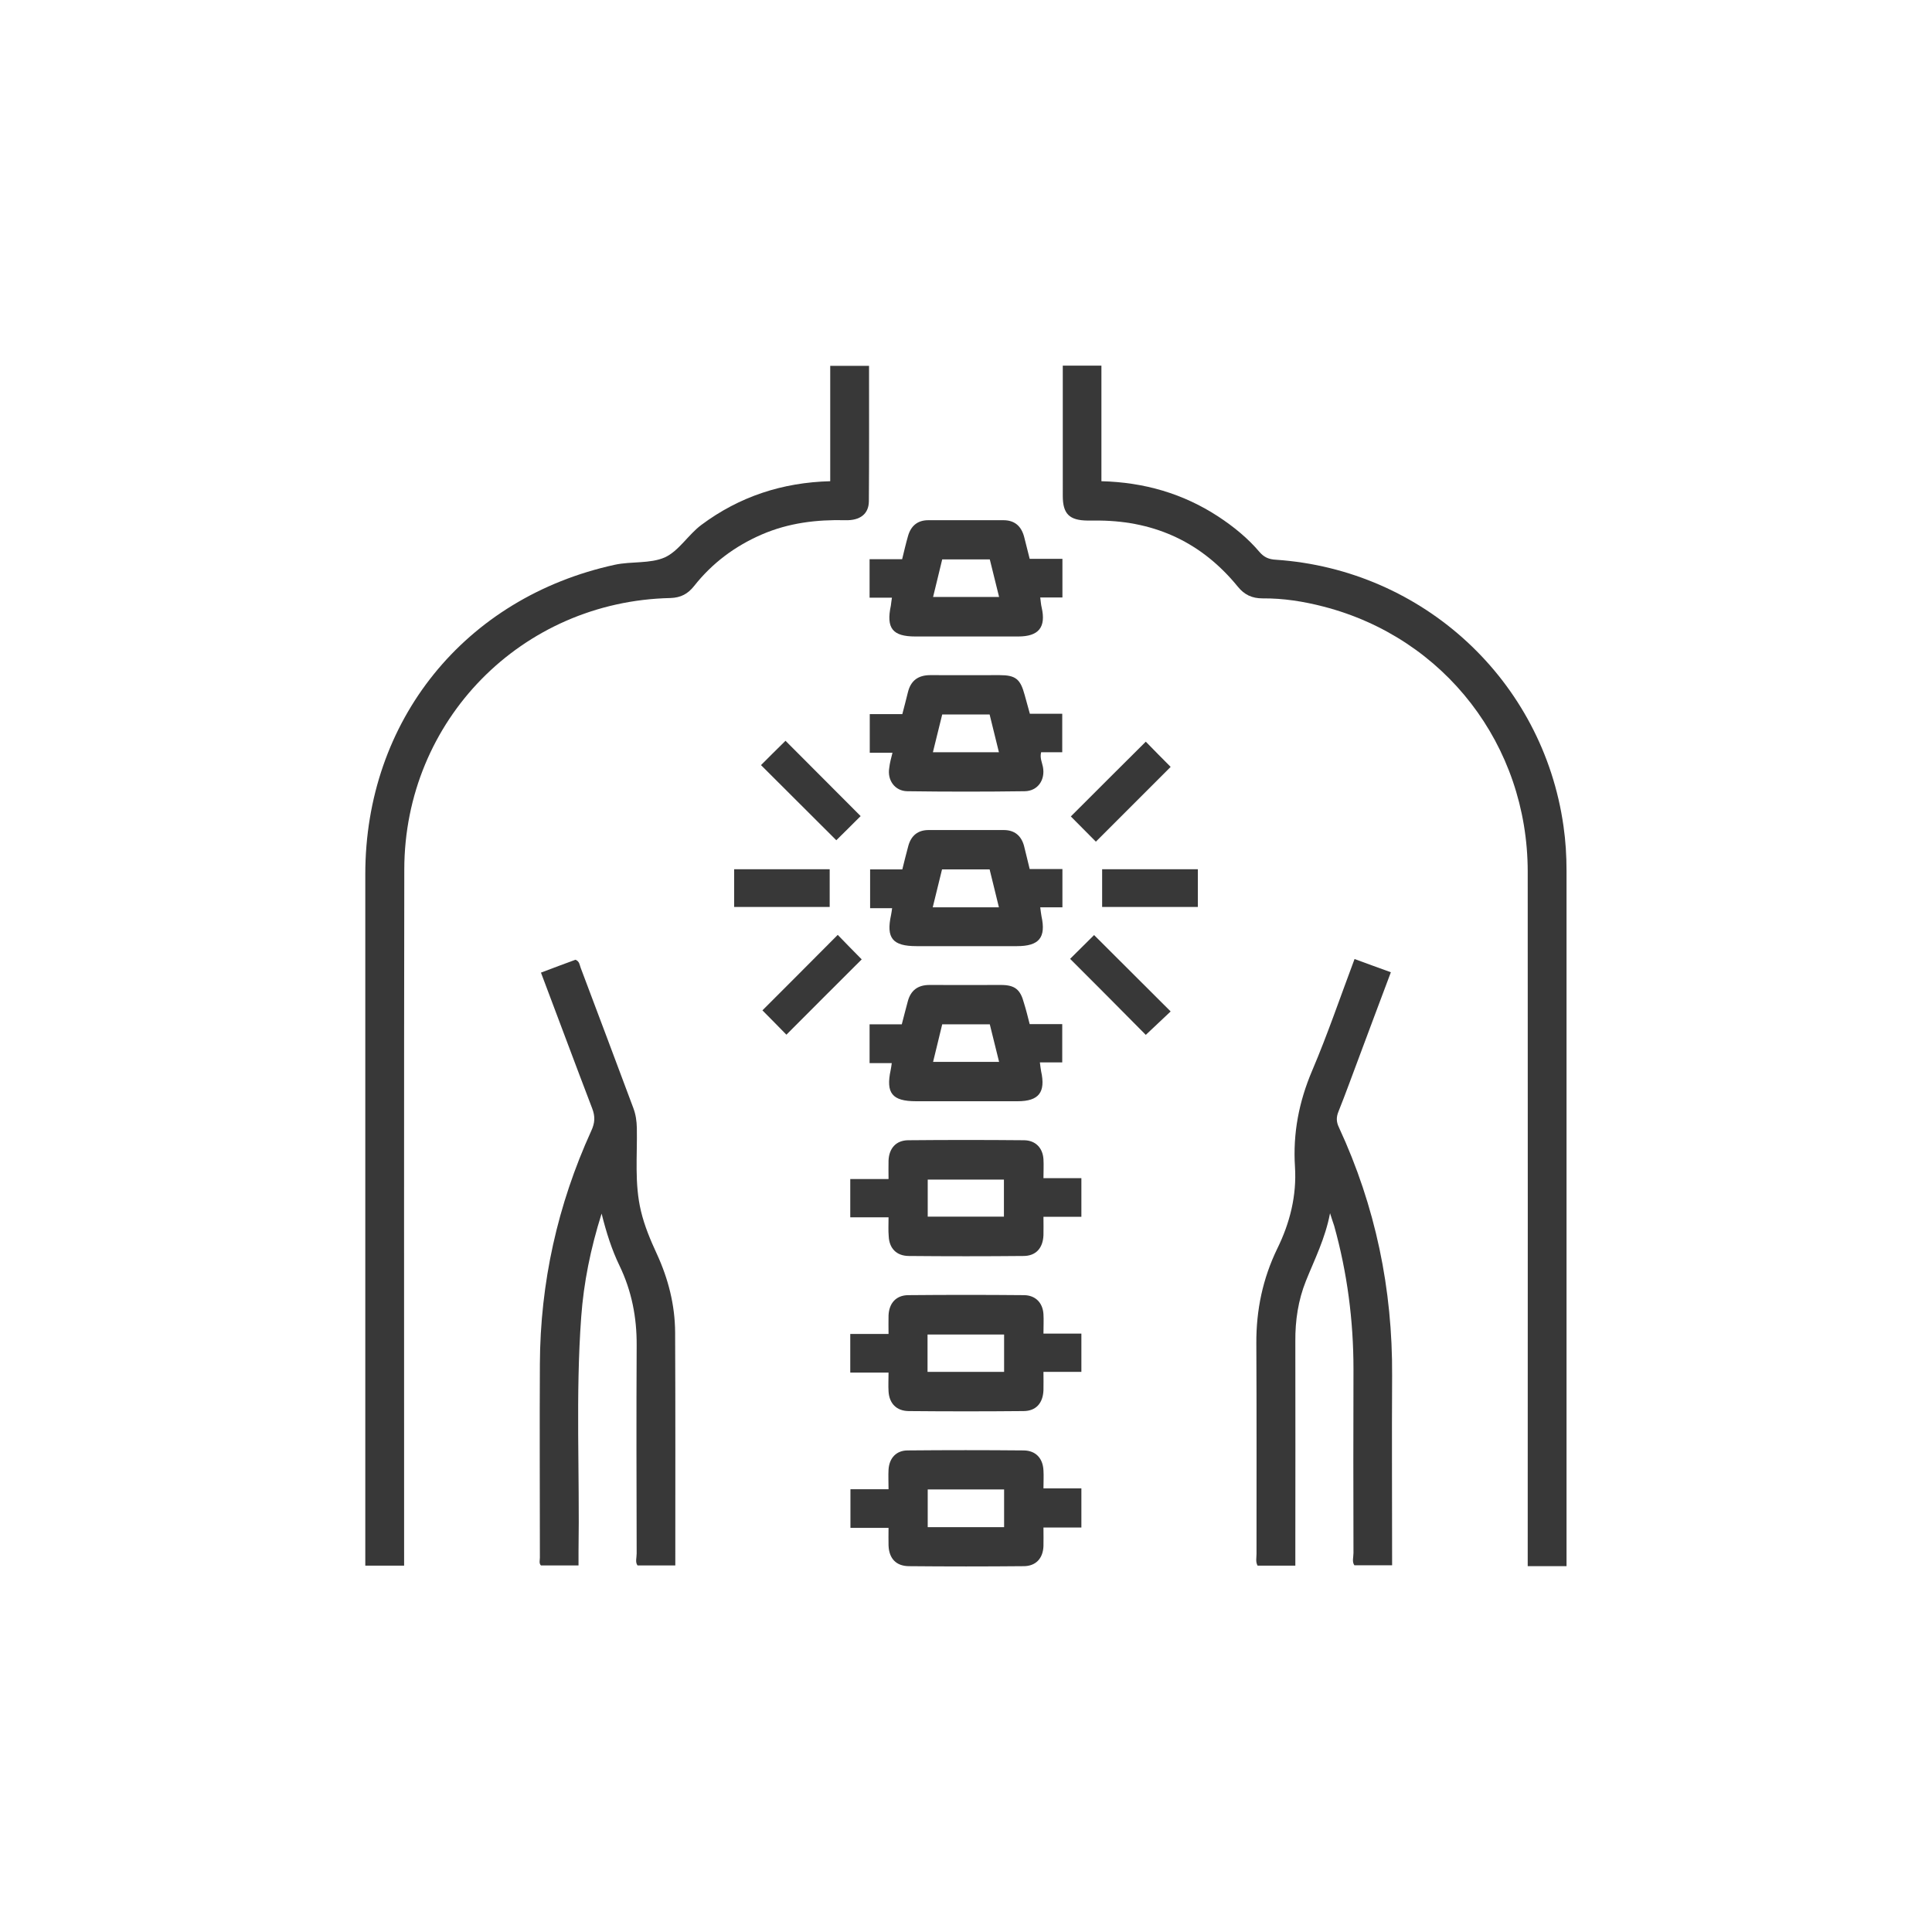 <svg xmlns="http://www.w3.org/2000/svg" xmlns:xlink="http://www.w3.org/1999/xlink" id="Camada_1" x="0px" y="0px" viewBox="0 0 1080 1080" style="enable-background:new 0 0 1080 1080;" xml:space="preserve"><style type="text/css">	.st0{fill:#383838;}</style><g>	<path class="st0" d="M464.1,269c0-21.6,0-42.9,0-64.5c7.4,0,14.3,0,21.7,0c0,25.4,0.1,50.6-0.1,75.8c-0.1,7-4.9,10.7-13,10.5  c-16.2-0.4-31.9,1.5-46.9,8s-27.7,16-37.8,28.8c-3.5,4.4-7.4,6.5-13.2,6.7C291.6,336.1,226.1,402.7,226,486  c-0.2,127.2-0.1,254.5-0.1,381.7c0,2.4,0,4.9,0,7.5c-7.4,0-14.3,0-21.7,0c0-2.4,0-4.6,0-6.8c0-126.6,0-253.1,0-379.7  c0-85.8,55.6-154.7,139.5-173c9.3-2,19.7-0.5,27.9-4.1c7.9-3.6,13.1-12.7,20.5-18.2C413.3,277.6,437.3,269.7,464.1,269z"></path>	<path class="st0" d="M594.1,204.4c7.7,0,14.4,0,21.6,0c0,21.6,0,42.9,0,64.6c23.9,0.6,45.7,6.9,65.4,19.8c8.5,5.6,16.4,12,23,19.8  c2.6,3,5.3,4.1,9.2,4.3c82.4,5.6,149.2,67.5,160.7,148.9c1.2,8.3,1.7,16.6,1.7,25c0,127.7,0,255.4,0,383.1c0,1.8,0,3.5,0,5.6  c-7.3,0-14.2,0-21.7,0c0-2.6,0-5,0-7.4c0-127,0.1-254,0-381c-0.1-70.6-46.4-130.5-114.1-148c-11.2-2.9-22.5-4.7-34.1-4.6  c-5.9,0-10.2-2-13.9-6.6c-19.9-24.4-45.7-36.5-77.1-36.9c-2.3,0-4.5,0-6.8,0c-10.2-0.1-13.9-3.7-13.9-13.8  C594.1,252.9,594.1,228.8,594.1,204.4z"></path>	<path class="st0" d="M302.4,543.7c6.9-2.6,13.2-5,19.3-7.2c2.3,0.9,2.3,3,2.9,4.5c9.9,26.1,19.6,52.2,29.4,78.3  c1.4,3.7,1.9,7.3,2,11.2c0.3,15.5-1.4,31.1,2.3,46.5c2,8.4,5.3,16.2,8.9,24c6.4,13.9,10.1,28.5,10.2,43.7  c0.2,43.3,0.1,86.6,0.1,130.4c-6.9,0-13.7,0-21.1,0c-1.4-1.8-0.5-4.3-0.5-6.7c-0.1-38.8-0.2-77.6,0-116.4  c0.1-15.6-2.8-30.4-9.6-44.5c-4.3-8.9-7.3-18.3-10-29.1c-6.2,19.7-10,38.6-11.4,57.8c-3.2,43.7-0.8,87.5-1.5,131.2  c0,2.5,0,4.9,0,7.7c-7.2,0-14,0-21,0c-1.2-1.2-0.6-2.9-0.6-4.4c0-36.1-0.2-72.2,0-108.3c0.2-45.4,9.9-88.9,28.7-130.2  c2.1-4.5,2.3-8.1,0.5-12.7C321.5,594.7,312.2,569.6,302.4,543.7z"></path>	<path class="st0" d="M743.5,678.2c-2.7,14.2-8.7,25.9-13.5,37.9c-4.3,10.7-6,22.1-5.9,33.7c0.1,39.5,0,78.9,0,118.4  c0,2.2,0,4.4,0,7c-7.3,0-14.1,0-21.1,0c-1.2-2.1-0.6-4.4-0.6-6.6c0-39.2,0.1-78.5-0.1-117.7c-0.1-18.6,3.6-36.2,11.7-52.9  c7.1-14.4,10.9-29.7,9.9-45.7c-1.2-18.8,2.2-36.4,9.6-53.8c8.6-20.2,15.7-41.1,23.7-62.4c6.7,2.5,13.2,4.8,20.3,7.4  c-6,15.9-11.8,31.5-17.6,47c-3.9,10.3-7.6,20.7-11.7,30.9c-1.3,3.2-1.2,5.8,0.3,8.9c20.4,44,30,90.3,29.7,138.8  c-0.2,35.2,0,70.3,0,105.9c-7.1,0-13.9,0-21.1,0c-1.4-2-0.5-4.5-0.5-6.9c-0.1-34.3-0.1-68.6,0-102.8c0-27.2-3.5-53.9-10.8-80.1  C745.2,683.3,744.5,681.5,743.5,678.2z"></path>	<path class="st0" d="M496.7,680.5c-7.7,0-14.4,0-21.4,0c0-7.2,0-14,0-21.4c7,0,13.8,0,21.4,0c0-3.8-0.1-7.1,0-10.4  c0.3-6.8,4.2-11.2,10.9-11.3c21.6-0.2,43.2-0.2,64.9,0c6.4,0.1,10.4,4.3,10.8,10.6c0.2,3.4,0,6.7,0,10.6c7.1,0,13.9,0,21.2,0  c0,7.4,0,14.2,0,21.6c-6.6,0-13.4,0-21.2,0c0,3.8,0.1,7,0,10.3c-0.3,7.2-4.2,11.6-11.2,11.6c-21.4,0.2-42.8,0.2-64.2,0  c-6.8-0.1-10.8-4.3-11.1-11C496.5,687.9,496.7,684.6,496.7,680.5z M518.6,680.1c14.5,0,28.7,0,42.6,0c0-7.4,0-14.2,0-20.7  c-14.6,0-28.7,0-42.6,0C518.6,666.7,518.6,673.4,518.6,680.1z"></path>	<path class="st0" d="M583.3,745.5c7.4,0,14.1,0,21.2,0c0,7.1,0,14,0,21.4c-6.6,0-13.4,0-21.2,0c0,3.8,0.1,7,0,10.3  c-0.3,7.2-4.2,11.6-11.2,11.6c-21.4,0.2-42.8,0.2-64.2,0c-6.8-0.1-10.8-4.3-11.2-11c-0.2-3.3,0-6.7,0-10.5c-7.3,0-14.2,0-21.4,0  c0-7.4,0-14.2,0-21.6c7,0,13.8,0,21.4,0c0-3.8-0.1-7.1,0-10.4c0.3-6.8,4.2-11.2,10.9-11.3c21.6-0.2,43.2-0.2,64.9,0  c6.4,0.1,10.4,4.3,10.8,10.6C583.5,738,583.3,741.4,583.3,745.5z M518.5,766.9c14.7,0,28.8,0,42.8,0c0-7.2,0-14.1,0-20.9  c-14.5,0-28.5,0-42.8,0C518.5,753.1,518.5,759.8,518.5,766.9z"></path>	<path class="st0" d="M604.5,853.9c-6.9,0-13.8,0-21.2,0c0,3.8,0.1,7.2,0,10.5c-0.3,6.8-4.3,11.1-11.1,11.1  c-21.4,0.2-42.8,0.2-64.2,0c-7.1-0.1-11-4.3-11.3-11.5c-0.1-3.1,0-6.2,0-9.9c-7.2,0-14.1,0-21.3,0c0-7.4,0-14.2,0-21.6  c6.8,0,13.7,0,21.3,0c0-4-0.2-7.5,0-11c0.4-6.4,4.3-10.7,10.7-10.7c21.6-0.2,43.2-0.2,64.9,0c6.7,0.1,10.7,4.4,11,11.2  c0.2,3.1,0,6.3,0,10c6.9,0,13.8,0,21.2,0C604.5,839.3,604.5,846.4,604.5,853.9z M561.3,853.7c0-7.2,0-14.1,0-21.1  c-14.4,0-28.4,0-42.7,0c0,7.2,0,14,0,21.1C532.8,853.7,546.7,853.7,561.3,853.7z"></path>	<path class="st0" d="M498.6,334.1c-2.3,0-4.3,0-6.3,0s-3.9,0-6.2,0c0-7.4,0-14.3,0-21.5c6.1,0,11.9,0,18.2,0  c1.1-4.5,2.1-8.8,3.3-13c1.6-5.6,5.3-8.8,11.3-8.8c14,0,28,0,42,0c6.3,0,10,3.3,11.6,9.3c1,3.9,2,7.9,3.1,12.3c5.9,0,11.9,0,18.3,0  c0,7.4,0,14.2,0,21.6c-4,0-8,0-12.4,0c0.3,2.2,0.4,4,0.8,5.6c2.5,11-1.6,16.2-13.1,16.2c-19.2,0-38.3,0-57.5,0  c-12.8,0-16.4-4.6-13.7-17.3C498.2,337.1,498.3,335.8,498.6,334.1z M521.6,333.7c12.7,0,24.5,0,36.9,0c-1.8-7.3-3.5-14.2-5.2-21  c-9.2,0-17.9,0-26.6,0C525,319.9,523.3,326.6,521.6,333.7z"></path>	<path class="st0" d="M498.9,420.8c-4.5,0-8.5,0-12.7,0c0-7.3,0-14.2,0-21.6c6.1,0,12.1,0,18.2,0c1.1-4.4,2.2-8.2,3.1-12.1  c1.6-6.7,5.8-9.7,12.6-9.7c12.9,0.1,25.7,0,38.6,0c9.1,0,11.7,2.2,14.1,11.1c0.9,3.4,1.9,6.8,2.9,10.5c6.1,0,11.9,0,18.1,0  c0,7.2,0,14,0,21.5c-3.8,0-7.8,0-11.8,0c-0.8,3.2,0.5,5.6,1,8.2c1.4,7.3-2.9,13.5-10.2,13.6c-21.9,0.3-43.8,0.3-65.6,0  c-7-0.1-11.3-6.2-10.1-13.1C497.4,426.5,498.1,423.9,498.9,420.8z M521.5,420.5c12.7,0,24.5,0,36.9,0c-1.8-7.3-3.5-14.2-5.2-21.1  c-9.1,0-17.8,0-26.5,0C525,406.3,523.3,413.1,521.5,420.5z"></path>	<path class="st0" d="M575.6,485.8c6.4,0,12.2,0,18.3,0c0,7.2,0,14.1,0,21.4c-4.2,0-8.1,0-12.4,0c0.3,2,0.4,3.6,0.7,5  c2.6,11.9-1.3,16.7-13.7,16.7c-18.7,0-37.4,0-56.2,0c-13.4,0-17-4.5-14.2-17.4c0.2-1.1,0.4-2.2,0.6-3.8c-4.1,0-8,0-12.3,0  c0-7.4,0-14.2,0-21.7c5.6,0,11.6,0,18,0c1.2-4.7,2.2-9,3.4-13.3c1.6-5.6,5.3-8.7,11.3-8.7c14,0,28,0,42,0c6,0,9.7,3.1,11.3,8.7  C573.5,476.9,574.4,481.1,575.6,485.8z M558.4,507.2c-1.8-7.2-3.4-14.1-5.2-21.2c-8.9,0-17.6,0-26.6,0c-1.7,7.1-3.4,14-5.2,21.2  C534.1,507.2,545.9,507.2,558.4,507.2z"></path>	<path class="st0" d="M575.6,572.5c6.3,0,12.1,0,18.2,0c0,7.2,0,14.1,0,21.4c-4.2,0-8.2,0-12.5,0c0.3,2,0.4,3.6,0.7,5  c2.6,11.7-1.3,16.7-13.1,16.7c-18.9,0-37.9,0-56.8,0c-13.4,0-17-4.5-14.2-17.5c0.2-1.1,0.4-2.2,0.6-3.8c-4.1,0-8,0-12.4,0  c0-7.4,0-14.2,0-21.7c5.7,0,11.6,0,18,0c1.2-4.5,2.2-8.6,3.3-12.6c1.6-6.3,5.6-9.4,12.2-9.4c13.3,0.1,26.6,0,39.9,0  c7.8,0,10.9,2.5,12.9,10.1C573.6,564.5,574.5,568.2,575.6,572.5z M521.6,593.6c12.7,0,24.5,0,36.9,0c-1.8-7.3-3.5-14.2-5.2-21  c-9.2,0-17.9,0-26.6,0C525,579.8,523.3,586.5,521.6,593.6z"></path>	<path class="st0" d="M425.4,427.7c4.2-4.2,9.1-9.1,13.7-13.6c14.1,14.1,28.2,28.3,42,42.1c-4.4,4.4-9.2,9.2-13.6,13.5  C454,456.2,439.7,442,425.4,427.7z"></path>	<path class="st0" d="M654.4,428.7c-13.7,13.7-27.9,27.9-41.8,41.8c-4.6-4.6-9.4-9.5-14-14.1c13.9-13.9,28-28,41.9-41.8  C644.8,419,649.6,423.9,654.4,428.7z"></path>	<path class="st0" d="M481.7,536.3c-14.1,14.1-28.3,28.2-42.1,42.1c-4.3-4.4-9.1-9.3-13.4-13.6c13.4-13.4,27.7-27.7,42.1-42.2  C472.3,526.8,477.2,531.7,481.7,536.3z"></path>	<path class="st0" d="M598.2,536c4.4-4.4,9.2-9.1,13.4-13.3c14.2,14.2,28.5,28.4,42.8,42.7c-4.2,3.9-9.2,8.7-13.9,13.1  C626.9,564.7,612.6,550.4,598.2,536z"></path>	<path class="st0" d="M410.4,485.9c17.9,0,35.4,0,53.4,0c0,7,0,13.8,0,21.1c-17.6,0-35.3,0-53.4,0  C410.4,500.2,410.4,493.4,410.4,485.9z"></path>	<path class="st0" d="M616.1,485.9c18.1,0,35.7,0,53.5,0c0,7.1,0,13.9,0,21.1c-17.8,0-35.5,0-53.5,0  C616.1,500.1,616.1,493.2,616.1,485.9z"></path></g></svg>